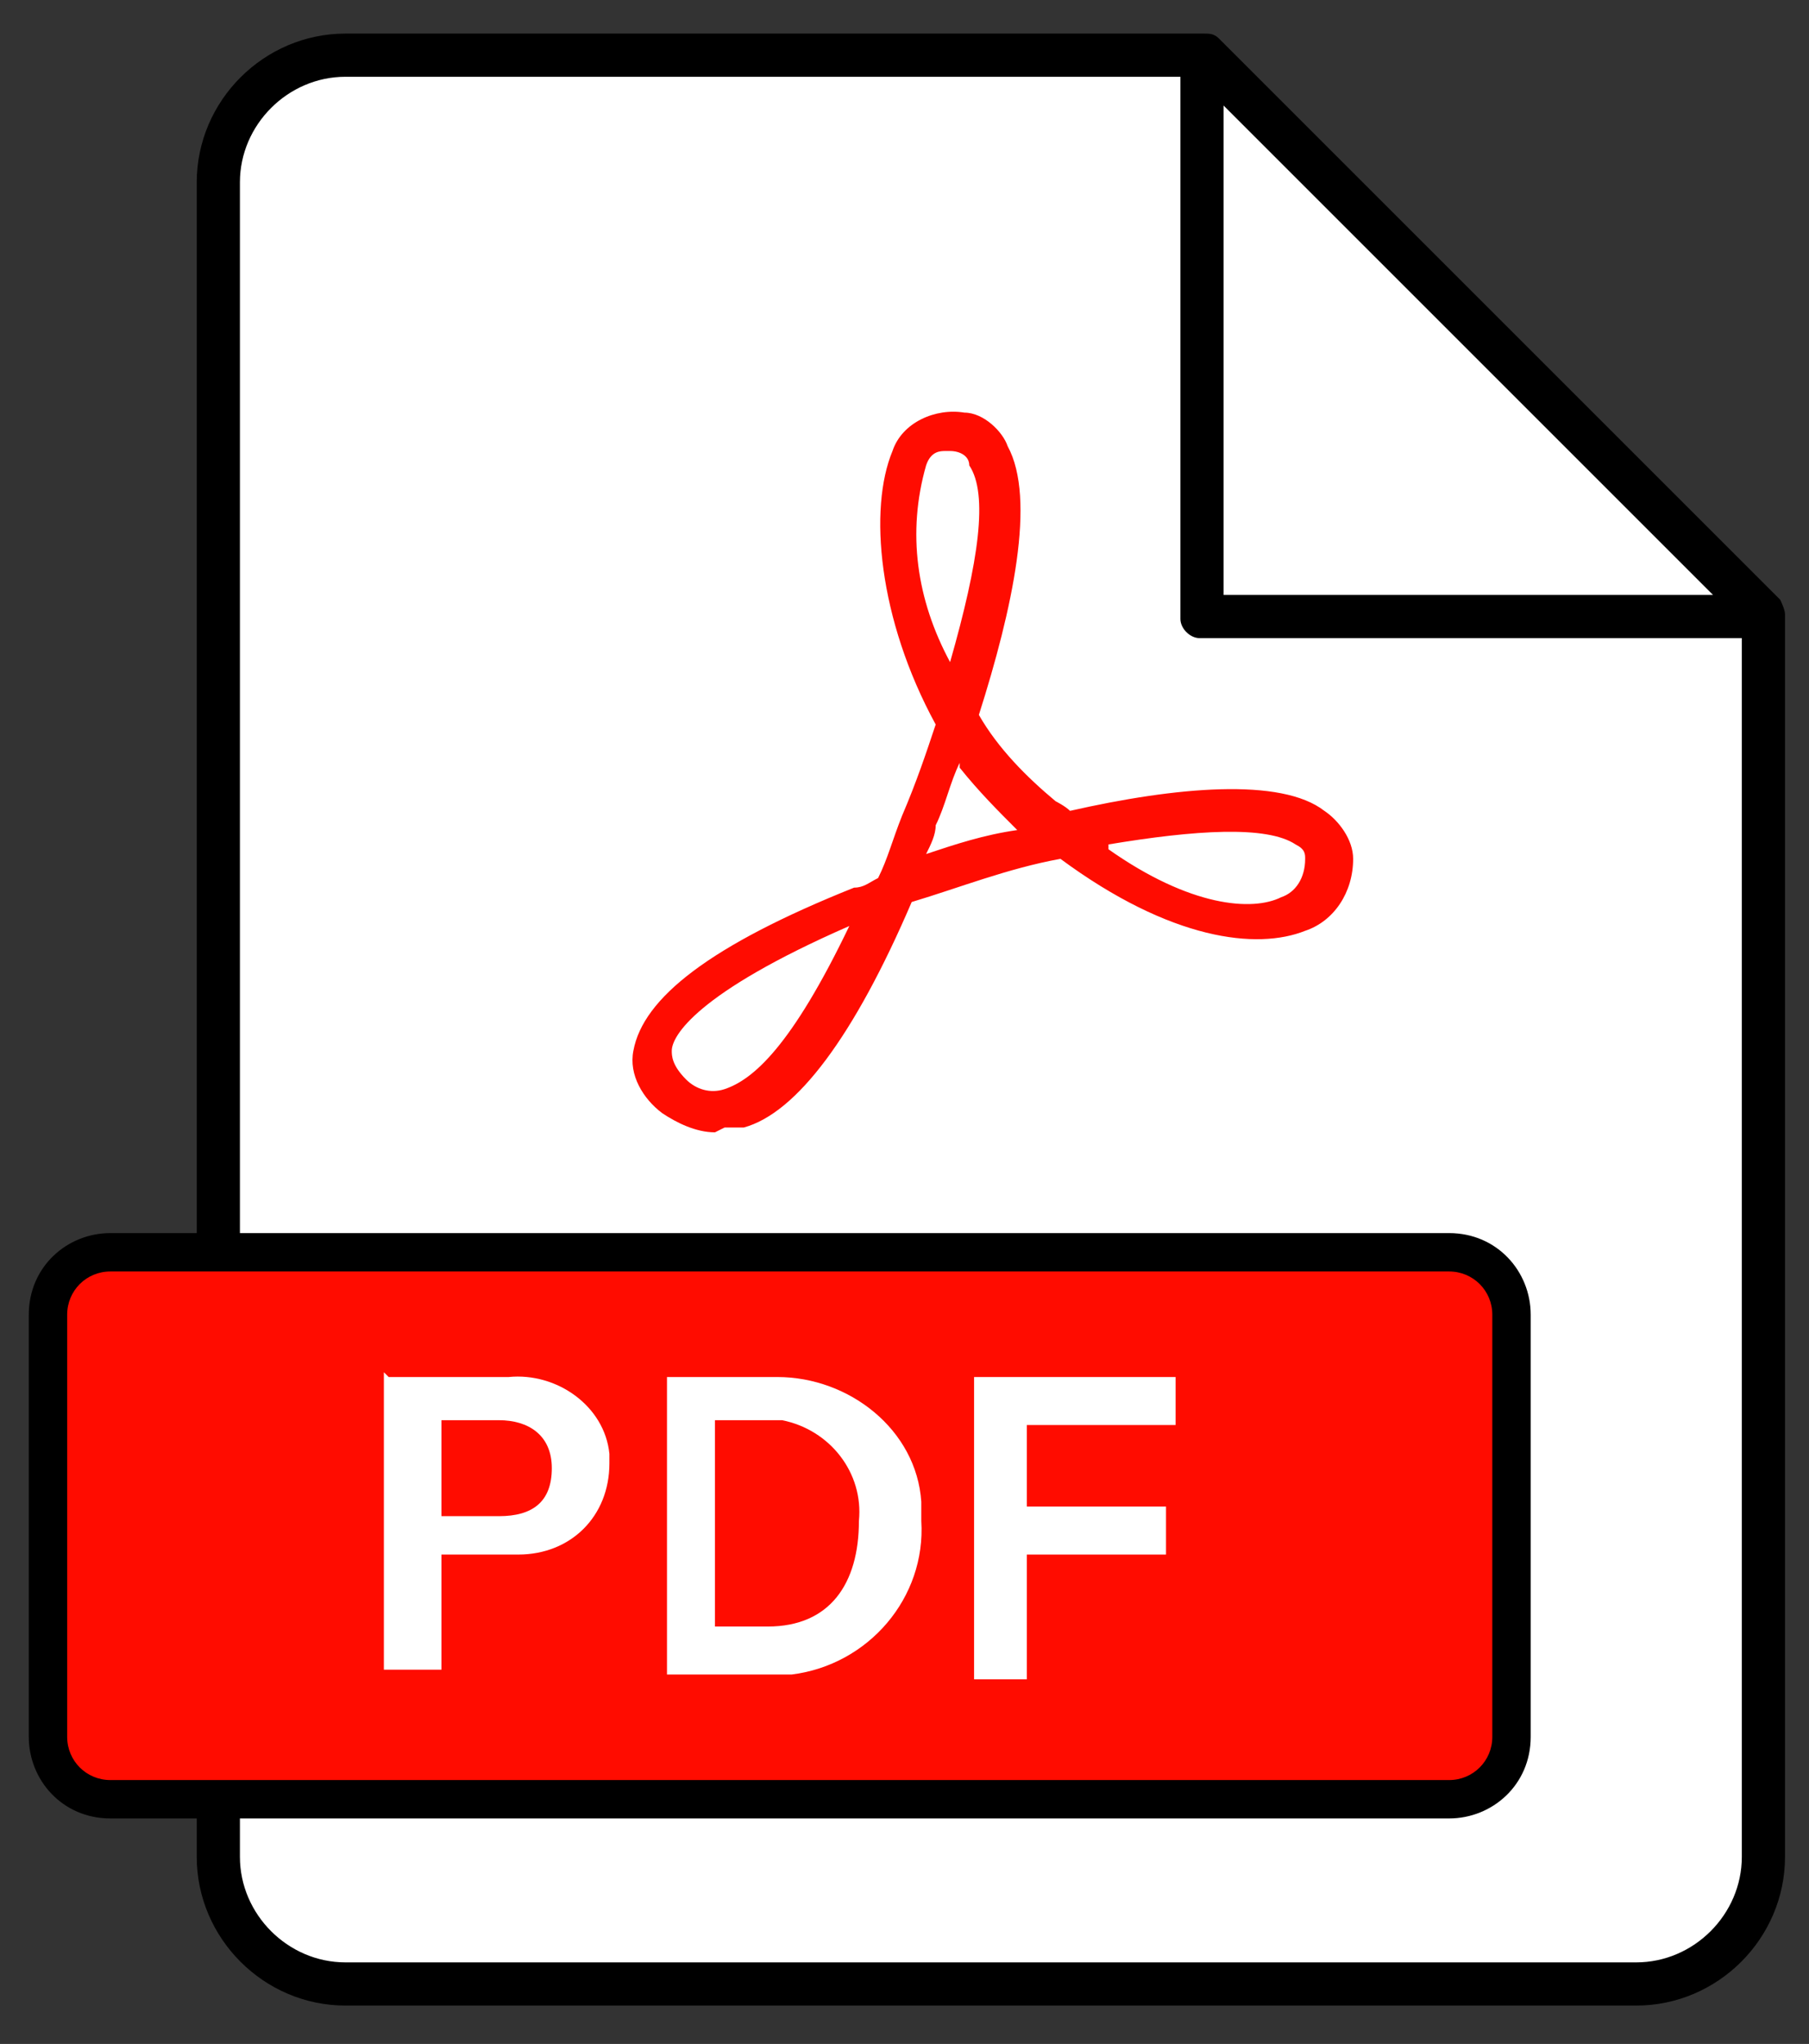 <?xml version="1.0" encoding="UTF-8"?>
<svg id="Capa_1" xmlns="http://www.w3.org/2000/svg" version="1.1" viewBox="0 0 37.7 42.6">
  <rect x="0" y="0" width="37.7" height="42.6" fill="#333333" stroke="none"/>
  <!-- Generator: Adobe Illustrator 29.8.2, SVG Export Plug-In . SVG Version: 2.1.1 Build 3)  -->
  <defs>
    <style>
      .st0 {
        fill: #ff0c01;
      }

      .st1 {
        fill: #fff;
      }

      .st2 {
        fill: #ff0c00;
      }
    </style>
  </defs>
  <g id="Grupo_148">
    <path id="Trazado_12063" class="st1" d="M25,1.2H7.2c-1.5,0-2.6,1.2-2.6,2.6,0,0,0,0,0,0v34.9c0,1.5,1.2,2.6,2.6,2.6h26.9c1.5,0,2.6-1.2,2.6-2.6h0V12.9L25,1.2Z"/>
    <path id="Trazado_12064" d="M34.1,41.8H7.2c-1.7,0-3.1-1.4-3.1-3.1V3.8c0-1.7,1.4-3.1,3.1-3.1h17.9c.1,0,.2,0,.3.1l11.7,11.7c0,0,.1.2.1.3v25.9c0,1.7-1.4,3.1-3.1,3.1M7.2,1.6c-1.2,0-2.2,1-2.2,2.2h0v34.9c0,1.2,1,2.2,2.2,2.2h26.9c1.2,0,2.2-1,2.2-2.2h0V13.1L24.8,1.6H7.2Z"/>
    <path id="Trazado_12065" class="st1" d="M25,12.9h11.7L25,1.2v11.7Z"/>
    <path id="Trazado_12066" d="M36.7,13.3h-11.7c-.2,0-.4-.2-.4-.4h0V1.2c0-.2.2-.4.4-.4.1,0,.2,0,.3.1l11.7,11.7c.2.2.2.4,0,.6,0,0-.2.1-.3.1M25.5,12.4h10.2L25.5,2.2v10.2Z"/>
    <path id="Trazado_12067" class="st2" d="M29.9,37.5H2.6c-.9,0-1.6-.7-1.6-1.6v-8.2c0-.9.7-1.6,1.6-1.6h27.3c.9,0,1.6.7,1.6,1.6v8.2c0,.9-.7,1.6-1.6,1.6"/>
    <path id="Trazado_12068" d="M30.2,37.9H2.3c-1,0-1.7-.8-1.7-1.7,0,0,0,0,0,0v-8.8c0-1,.8-1.7,1.7-1.7h27.9c1,0,1.7.8,1.7,1.7v8.8c0,1-.8,1.7-1.7,1.7M2.3,26.5c-.5,0-.9.4-.9.9v8.8c0,.5.4.9.9.9h27.9c.5,0,.9-.4.9-.9v-8.8c0-.5-.4-.9-.9-.9H2.3Z"/>
    <path id="Trazado_12069" class="st1" d="M8.1,28.7h2.5c1-.1,2,.6,2.1,1.6,0,0,0,.2,0,.2,0,1.1-.8,1.9-1.9,1.9,0,0-.2,0-.3,0h-1.3v2.4h-1.2v-6.2ZM9.2,31.6h1.2c.7,0,1.1-.3,1.1-1s-.5-1-1.1-1h-1.2v1.9Z"/>
    <path id="Trazado_12070" class="st1" d="M13.8,28.7h2.4c1.5,0,2.9,1.1,3,2.6,0,.1,0,.2,0,.4.1,1.6-1.1,3-2.7,3.2-.1,0-.2,0-.3,0h-2.3v-6.2ZM14.9,33.9h1.1c1.3,0,1.9-.9,1.9-2.2.1-1-.6-1.9-1.6-2.1,0,0-.2,0-.3,0h-1.1v4.3Z"/>
    <path id="Trazado_12071" class="st1" d="M20.3,28.7h4.2v1h-3.1v1.7h2.9v1h-2.9v2.6h-1.1v-6.2Z"/>
    <path id="Trazado_12072" class="st0" d="M14.9,23.6c-.4,0-.8-.2-1.1-.4-.4-.3-.7-.8-.6-1.3.2-1.1,1.6-2.2,4.6-3.4.2,0,.3-.1.5-.2.2-.4.3-.8.5-1.3l.4.2-.4-.2c.3-.7.5-1.3.7-1.9-1.2-2.2-1.4-4.5-.9-5.7.2-.6.9-.9,1.5-.8.4,0,.8.4.9.7.6,1.1.1,3.4-.6,5.6.4.7,1,1.3,1.6,1.8,0,0,.2.1.3.2,2.2-.5,4.4-.7,5.3,0,.3.2.6.6.6,1,0,.7-.4,1.3-1,1.5-1,.4-2.8.2-5.1-1.5-1.1.2-2.1.6-3.1.9-1.2,2.8-2.4,4.4-3.5,4.7-.1,0-.3,0-.4,0M17.7,19.3c-3.2,1.4-3.7,2.3-3.7,2.6,0,.1,0,.3.3.6.2.2.5.3.8.2.6-.2,1.4-.9,2.6-3.4M23.1,17.7c1.7,1.2,3,1.3,3.6,1,.3-.1.5-.4.5-.8,0-.1,0-.2-.2-.3-.6-.4-2.1-.3-3.9,0M20,15.9c-.2.4-.3.9-.5,1.3,0,.2-.1.4-.2.6.6-.2,1.2-.4,1.9-.5-.4-.4-.8-.8-1.2-1.3M19.7,9.4c-.1,0-.3,0-.4.3-.4,1.4-.2,2.8.5,4.1.6-2.1.8-3.5.4-4.1,0-.2-.2-.3-.4-.3,0,0,0,0-.1,0"/>
  </g>
</svg>